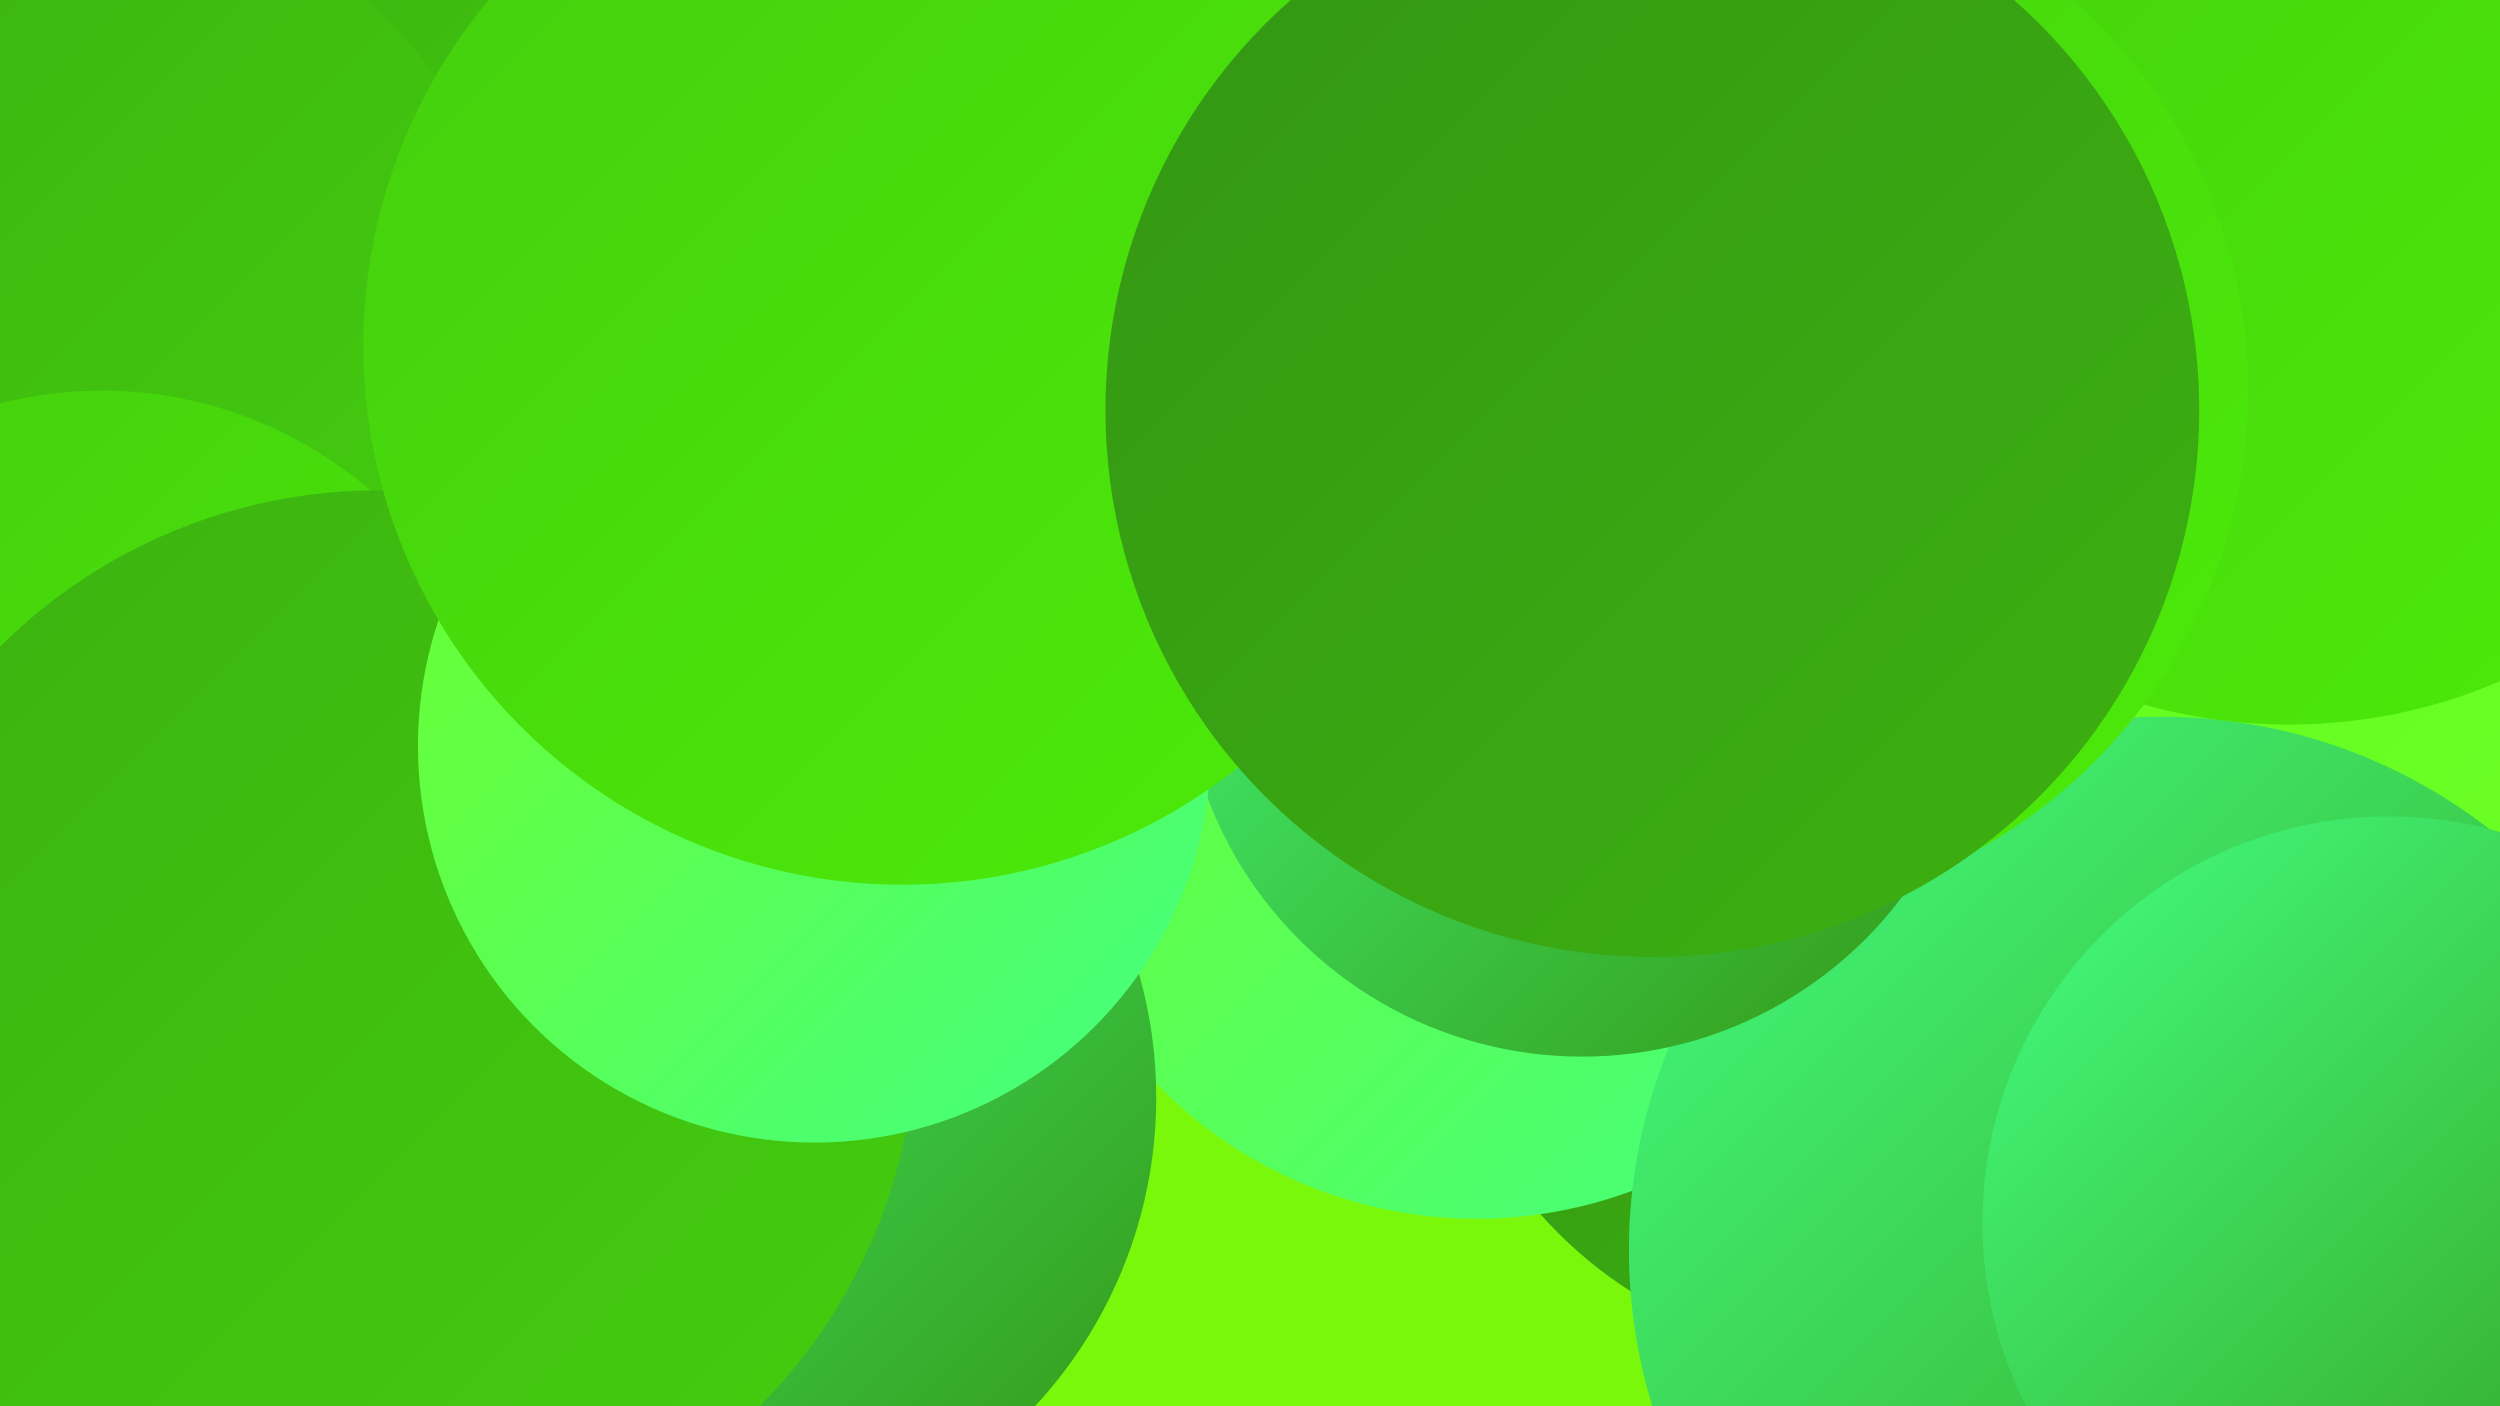 <?xml version="1.0" encoding="UTF-8"?><svg width="1280" height="720" xmlns="http://www.w3.org/2000/svg"><defs><linearGradient id="grad0" x1="0%" y1="0%" x2="100%" y2="100%"><stop offset="0%" style="stop-color:#349613;stop-opacity:1" /><stop offset="100%" style="stop-color:#3cb111;stop-opacity:1" /></linearGradient><linearGradient id="grad1" x1="0%" y1="0%" x2="100%" y2="100%"><stop offset="0%" style="stop-color:#3cb111;stop-opacity:1" /><stop offset="100%" style="stop-color:#44ce0e;stop-opacity:1" /></linearGradient><linearGradient id="grad2" x1="0%" y1="0%" x2="100%" y2="100%"><stop offset="0%" style="stop-color:#44ce0e;stop-opacity:1" /><stop offset="100%" style="stop-color:#4cec09;stop-opacity:1" /></linearGradient><linearGradient id="grad3" x1="0%" y1="0%" x2="100%" y2="100%"><stop offset="0%" style="stop-color:#4cec09;stop-opacity:1" /><stop offset="100%" style="stop-color:#5bfb14;stop-opacity:1" /></linearGradient><linearGradient id="grad4" x1="0%" y1="0%" x2="100%" y2="100%"><stop offset="0%" style="stop-color:#5bfb14;stop-opacity:1" /><stop offset="100%" style="stop-color:#6eff2a;stop-opacity:1" /></linearGradient><linearGradient id="grad5" x1="0%" y1="0%" x2="100%" y2="100%"><stop offset="0%" style="stop-color:#6eff2a;stop-opacity:1" /><stop offset="100%" style="stop-color:#43ff82;stop-opacity:1" /></linearGradient><linearGradient id="grad6" x1="0%" y1="0%" x2="100%" y2="100%"><stop offset="0%" style="stop-color:#43ff82;stop-opacity:1" /><stop offset="100%" style="stop-color:#349613;stop-opacity:1" /></linearGradient></defs><rect width="1280" height="720" fill="#7af80b" /><circle cx="954" cy="475" r="221" fill="url(#grad0)" /><circle cx="128" cy="590" r="287" fill="url(#grad6)" /><circle cx="237" cy="312" r="269" fill="url(#grad1)" /><circle cx="756" cy="395" r="229" fill="url(#grad5)" /><circle cx="1068" cy="311" r="276" fill="url(#grad4)" /><circle cx="1107" cy="640" r="273" fill="url(#grad6)" /><circle cx="1011" cy="86" r="217" fill="url(#grad6)" /><circle cx="360" cy="562" r="232" fill="url(#grad6)" /><circle cx="43" cy="355" r="271" fill="url(#grad6)" /><circle cx="1172" cy="97" r="274" fill="url(#grad2)" /><circle cx="312" cy="73" r="250" fill="url(#grad1)" /><circle cx="882" cy="200" r="269" fill="url(#grad2)" /><circle cx="51" cy="160" r="210" fill="url(#grad1)" /><circle cx="52" cy="411" r="211" fill="url(#grad2)" /><circle cx="810" cy="336" r="205" fill="url(#grad6)" /><circle cx="194" cy="526" r="275" fill="url(#grad1)" /><circle cx="417" cy="382" r="203" fill="url(#grad5)" /><circle cx="462" cy="177" r="276" fill="url(#grad2)" /><circle cx="846" cy="210" r="280" fill="url(#grad0)" /><circle cx="1223" cy="626" r="208" fill="url(#grad6)" /></svg>